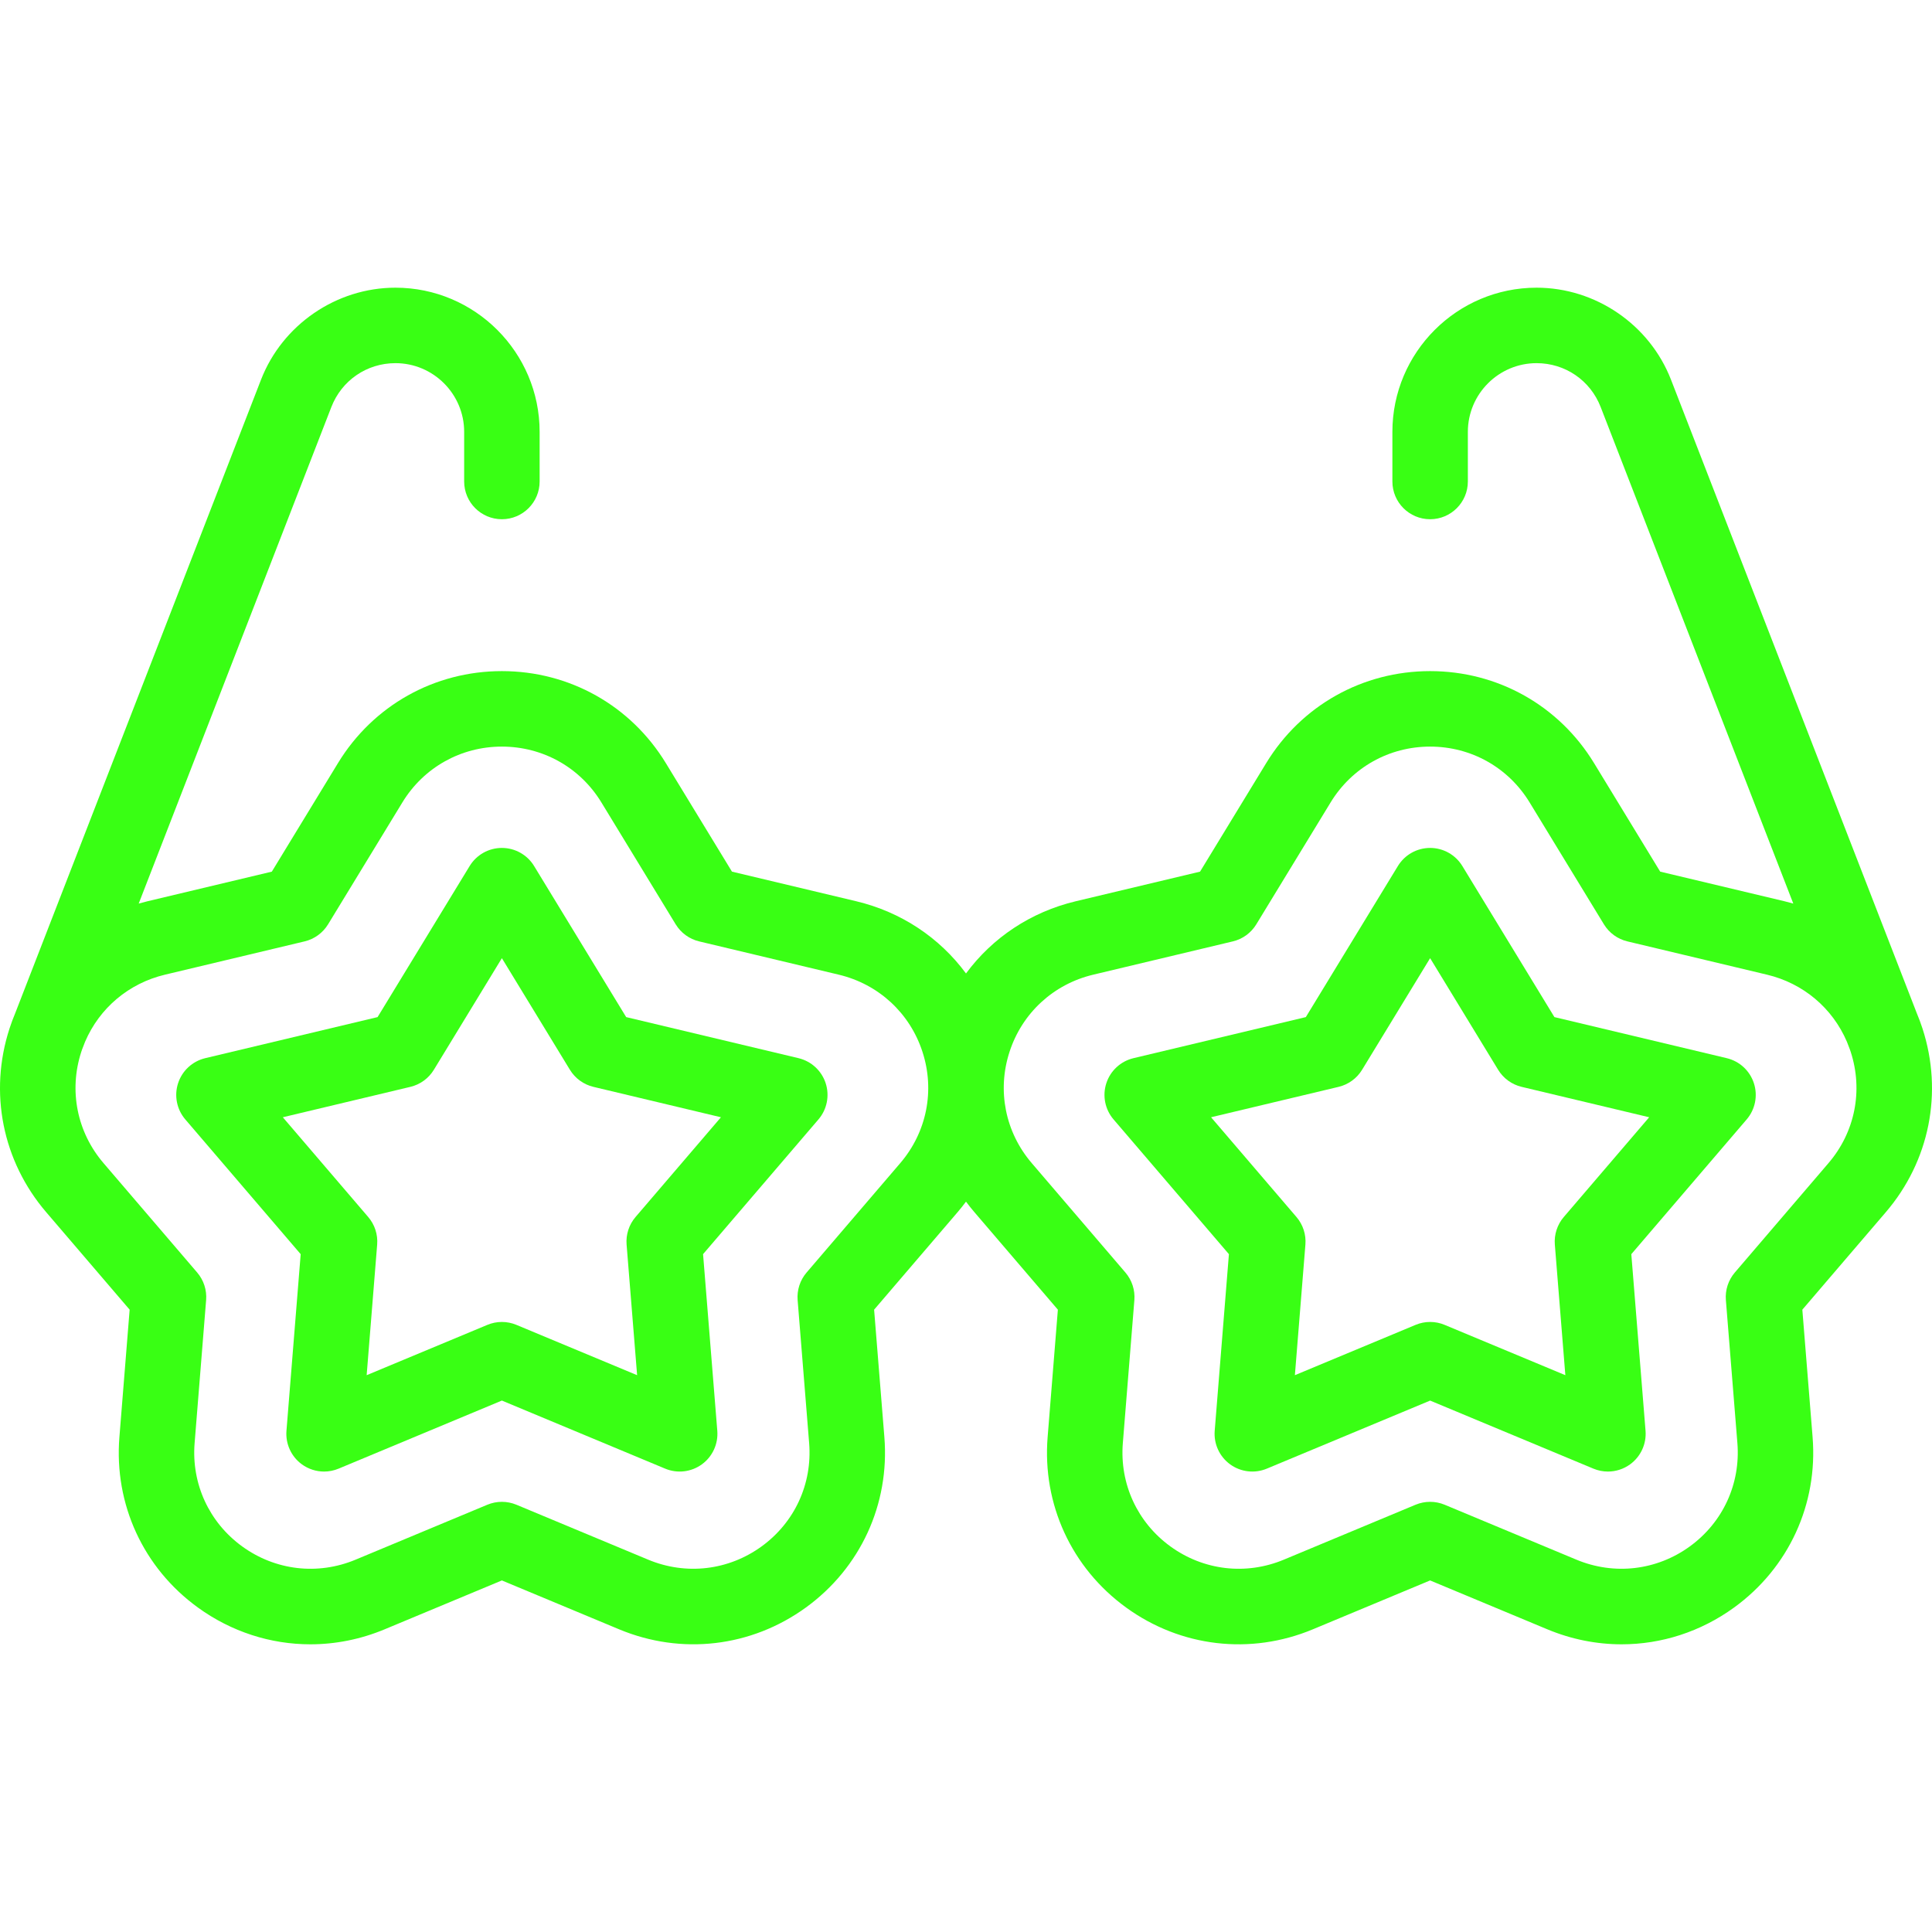 <svg xmlns="http://www.w3.org/2000/svg" xmlns:xlink="http://www.w3.org/1999/xlink" width="500" zoomAndPan="magnify" viewBox="0 0 375 375" height="500" preserveAspectRatio="xMidYMid meet" version="1.0"><path fill="#39ff14" d="M 373.152 199.629 C 372.82 198.609 372.445 197.605 372.035 196.629 L 324.344 73.707 C 320.199 63.02 309.711 55.84 298.25 55.84 C 282.816 55.84 270.262 68.395 270.262 83.828 L 270.262 93.457 C 270.262 97.5 273.539 100.781 277.586 100.781 C 281.629 100.781 284.91 97.5 284.91 93.457 L 284.91 83.828 C 284.91 76.473 290.895 70.488 298.25 70.488 C 303.797 70.488 308.68 73.828 310.688 79.004 L 348.078 175.383 C 347.516 175.223 346.945 175.07 346.371 174.934 L 322.242 169.184 L 309.406 148.121 C 302.59 136.938 290.695 130.262 277.586 130.262 C 264.477 130.262 252.582 136.938 245.766 148.121 L 232.93 169.184 L 208.801 174.934 C 200.074 177.016 192.625 182.008 187.5 188.949 C 182.379 182.008 174.93 177.016 166.203 174.934 L 142.074 169.184 L 129.238 148.121 C 122.422 136.938 110.527 130.262 97.418 130.262 C 84.309 130.262 72.41 136.938 65.598 148.121 L 52.762 169.184 L 28.629 174.934 C 28.055 175.07 27.484 175.223 26.922 175.383 L 64.316 79.004 C 66.324 73.832 71.203 70.488 76.754 70.488 C 84.109 70.488 90.094 76.473 90.094 83.828 L 90.094 93.457 C 90.094 97.5 93.371 100.781 97.418 100.781 C 101.461 100.781 104.742 97.5 104.742 93.457 L 104.742 83.828 C 104.742 68.395 92.184 55.84 76.754 55.84 C 65.293 55.84 54.805 63.02 50.66 73.707 L 2.965 196.629 C 2.555 197.605 2.18 198.609 1.848 199.629 C -2.188 212.043 0.473 225.371 8.969 235.289 L 25.164 254.207 L 23.176 278.945 C 22.125 291.965 27.816 304.328 38.395 312.008 C 44.906 316.734 52.527 319.16 60.238 319.16 C 65.094 319.16 69.984 318.199 74.656 316.25 L 97.414 306.762 L 120.172 316.25 C 132.273 321.297 145.828 319.707 156.434 312.008 C 167.012 304.328 172.703 291.965 171.656 278.945 L 169.664 254.207 L 185.863 235.289 C 186.434 234.621 186.98 233.938 187.5 233.238 C 188.02 233.938 188.562 234.621 189.137 235.289 L 205.332 254.207 L 203.344 278.945 C 202.293 291.965 207.984 304.328 218.562 312.008 C 229.168 319.711 242.723 321.297 254.824 316.25 L 277.582 306.762 L 300.34 316.25 C 305.016 318.199 309.906 319.16 314.758 319.16 C 322.473 319.16 330.094 316.734 336.602 312.008 C 347.18 304.328 352.871 291.965 351.824 278.945 L 349.832 254.207 L 366.031 235.289 C 374.527 225.371 377.188 212.043 373.152 199.629 Z M 174.738 225.762 L 156.559 246.996 C 155.289 248.477 154.664 250.402 154.82 252.348 L 157.055 280.121 C 157.691 288.008 154.242 295.5 147.828 300.156 C 141.387 304.832 133.16 305.793 125.809 302.73 L 100.234 292.066 C 98.43 291.316 96.398 291.316 94.598 292.066 L 69.02 302.73 C 61.672 305.797 53.441 304.832 47.004 300.156 C 40.59 295.5 37.141 288.008 37.773 280.121 L 40.008 252.348 C 40.168 250.402 39.539 248.477 38.273 246.996 L 20.094 225.762 C 14.945 219.754 13.332 211.676 15.777 204.16 C 15.828 204.008 15.879 203.859 15.93 203.711 L 16.52 202.188 C 19.328 195.652 24.992 190.859 32.023 189.184 L 59.121 182.723 C 61.02 182.273 62.66 181.078 63.68 179.41 L 78.102 155.746 C 82.238 148.965 89.457 144.914 97.414 144.914 C 105.371 144.914 112.59 148.965 116.727 155.746 L 131.148 179.41 C 132.168 181.078 133.805 182.273 135.703 182.723 L 162.805 189.184 C 170.527 191.027 176.602 196.625 179.051 204.16 C 181.496 211.676 179.883 219.754 174.738 225.762 Z M 354.906 225.762 L 336.727 246.996 C 335.461 248.477 334.832 250.402 334.992 252.348 L 337.227 280.121 C 337.859 288.008 334.41 295.5 327.996 300.156 C 321.559 304.832 313.328 305.793 305.98 302.73 L 280.402 292.066 C 279.504 291.691 278.543 291.504 277.586 291.504 C 276.625 291.504 275.668 291.691 274.766 292.066 L 249.191 302.73 C 241.84 305.797 233.609 304.832 227.172 300.156 C 220.758 295.5 217.309 288.008 217.941 280.121 L 220.18 252.348 C 220.336 250.402 219.711 248.477 218.441 246.996 L 200.262 225.762 C 195.117 219.754 193.504 211.676 195.949 204.16 C 198.398 196.625 204.473 191.023 212.195 189.184 L 239.293 182.723 C 241.191 182.273 242.832 181.078 243.848 179.41 L 258.273 155.746 C 262.406 148.965 269.625 144.914 277.586 144.914 C 285.543 144.914 292.762 148.965 296.895 155.746 L 311.32 179.41 C 312.336 181.078 313.977 182.273 315.875 182.723 L 342.973 189.184 C 350.008 190.859 355.672 195.652 358.477 202.188 L 359.066 203.711 C 359.121 203.859 359.172 204.008 359.219 204.16 C 361.664 211.676 360.055 219.754 354.906 225.762 Z M 354.906 225.762 " fill-opacity="1" fill-rule="nonzero"/><path fill="#39ff14" d="M 335.164 205.391 L 301.711 197.418 L 283.84 168.094 C 282.508 165.914 280.141 164.582 277.586 164.582 C 275.031 164.582 272.66 165.914 271.332 168.094 L 253.461 197.418 L 220.004 205.391 C 217.523 205.984 215.527 207.824 214.738 210.254 C 213.949 212.68 214.48 215.344 216.141 217.281 L 238.531 243.43 L 235.773 277.715 C 235.57 280.262 236.703 282.73 238.77 284.23 C 240.836 285.73 243.535 286.047 245.891 285.062 L 277.586 271.852 L 309.277 285.062 C 310.184 285.441 311.145 285.629 312.094 285.629 C 313.617 285.629 315.129 285.152 316.398 284.23 C 318.465 282.73 319.602 280.262 319.398 277.715 L 316.637 243.434 L 339.027 217.281 C 340.688 215.344 341.219 212.68 340.43 210.254 C 339.641 207.824 337.648 205.984 335.164 205.391 Z M 303.531 236.219 C 302.262 237.699 301.637 239.625 301.793 241.57 L 303.832 266.922 L 280.402 257.156 C 279.504 256.777 278.543 256.59 277.586 256.59 C 276.625 256.59 275.668 256.777 274.766 257.156 L 251.336 266.922 L 253.379 241.57 C 253.535 239.625 252.91 237.699 251.641 236.219 L 235.066 216.859 L 259.824 210.957 C 261.723 210.504 263.363 209.312 264.379 207.645 L 277.586 185.98 L 290.789 207.645 C 291.805 209.312 293.445 210.504 295.344 210.957 L 320.105 216.859 Z M 303.531 236.219 " fill-opacity="1" fill-rule="nonzero"/><path fill="#39ff14" d="M 154.996 205.391 L 121.539 197.418 L 103.668 168.094 C 102.34 165.914 99.969 164.582 97.414 164.582 C 94.859 164.582 92.488 165.914 91.16 168.094 L 73.289 197.418 L 39.832 205.391 C 37.352 205.984 35.355 207.824 34.566 210.254 C 33.777 212.68 34.309 215.344 35.969 217.281 L 58.363 243.434 L 55.602 277.715 C 55.398 280.262 56.535 282.73 58.598 284.23 C 59.871 285.152 61.383 285.629 62.902 285.629 C 63.855 285.629 64.812 285.441 65.723 285.062 L 97.414 271.848 L 129.109 285.062 C 131.465 286.047 134.164 285.73 136.23 284.23 C 138.297 282.73 139.43 280.262 139.227 277.715 L 136.465 243.43 L 158.859 217.281 C 160.52 215.344 161.051 212.68 160.262 210.25 C 159.473 207.824 157.477 205.984 154.996 205.391 Z M 123.359 236.219 C 122.09 237.699 121.465 239.625 121.621 241.57 L 123.664 266.922 L 100.234 257.156 C 98.43 256.402 96.398 256.402 94.598 257.156 L 71.168 266.922 L 73.207 241.57 C 73.363 239.625 72.738 237.699 71.469 236.219 L 54.895 216.859 L 79.656 210.957 C 81.555 210.504 83.195 209.312 84.211 207.645 L 97.414 185.98 L 110.621 207.645 C 111.637 209.312 113.277 210.504 115.176 210.957 L 139.934 216.859 Z M 123.359 236.219 " fill-opacity="1" fill-rule="nonzero"/></svg>